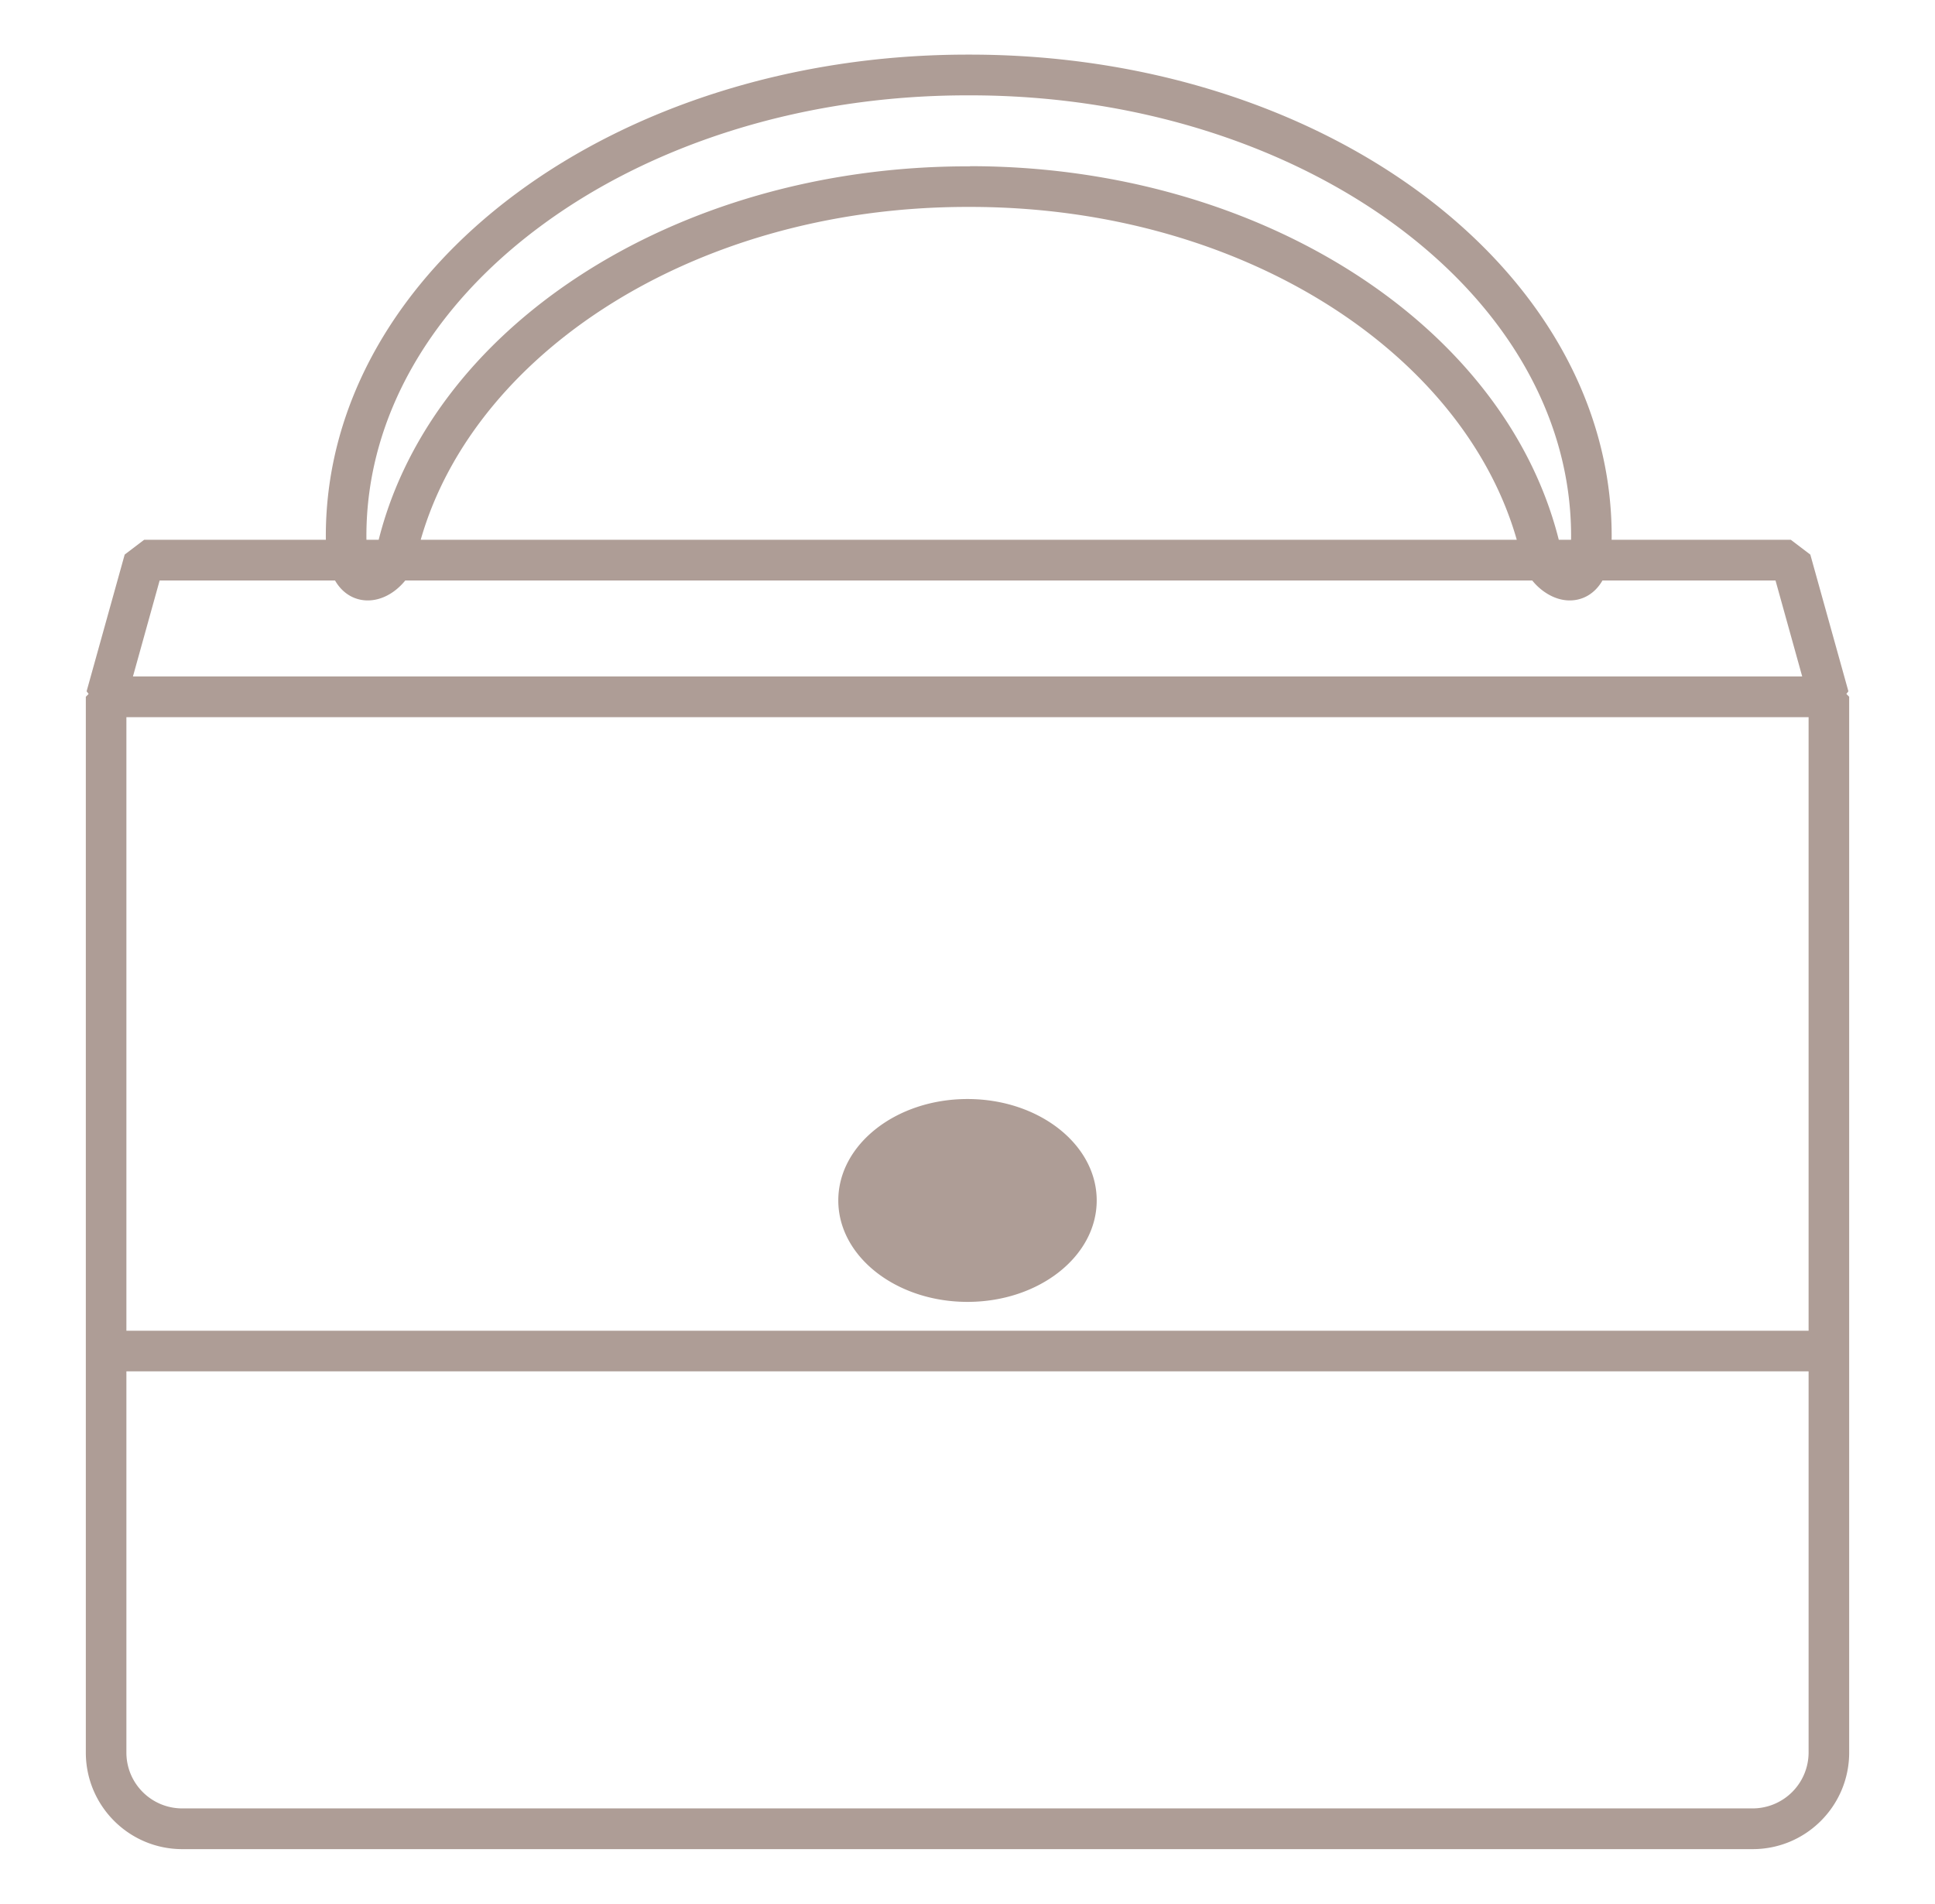 <svg xmlns="http://www.w3.org/2000/svg" viewBox="0 0 124 122"><path d="M62.16 10.65c18.69 0 34.63 10.34 37.85 24.44l.04.17c.02.09.1.26.28.43.06.06.11.09.15.12.09-.21.2-.65.2-1.46 0-7.65-4.18-14.68-11.14-19.84-6.96-5.16-16.64-8.4-27.38-8.4H62c-10.75 0-20.42 3.23-27.38 8.4-6.96 5.16-11.14 12.19-11.14 19.84 0 .81.11 1.25.2 1.46.04-.03.09-.07.15-.12.17-.17.26-.34.28-.43 3.13-14.19 19.12-24.6 37.89-24.6h.16Zm41.12 23.7c0 1.2-.19 2.21-.65 2.95-.52.83-1.34 1.24-2.23 1.17-.77-.06-1.43-.48-1.88-.91-.46-.44-.86-1.06-1.01-1.74-2.78-12.58-17.33-22.56-35.35-22.56H62c-18.02 0-32.57 9.97-35.35 22.56-.15.69-.55 1.3-1.01 1.74-.45.44-1.11.85-1.88.91-.89.07-1.71-.34-2.23-1.17-.46-.74-.65-1.75-.65-2.95 0-8.67 4.74-16.41 12.19-21.94C40.52 6.88 50.75 3.5 62 3.5h.16c11.25 0 21.48 3.38 28.93 8.91 7.45 5.53 12.19 13.27 12.19 21.94Zm13.92 9 1.3 1.3v41.93l-1.3 1.3H6.8l-1.3-1.3V44.65l1.3-1.3h110.4ZM8.1 85.28h107.8V45.96H8.1v39.32Zm106.66-50.69 1.25.95 2.44 8.76-1.25 1.65H6.8L5.55 44.3l2.44-8.76 1.25-.95h105.52ZM8.52 43.35h106.97l-1.71-6.15H10.23l-1.71 6.15ZM115.9 87.88H8.1v24.43c0 1.98 1.6 3.58 3.58 3.58h100.64a3.59 3.59 0 0 0 3.58-3.58V87.88Zm2.6 24.43c0 3.42-2.77 6.19-6.18 6.19H11.68c-3.41 0-6.18-2.77-6.18-6.19V86.58l1.3-1.3h110.4l1.3 1.3v25.73ZM62 83.43c4.57 0 8.28-2.91 8.28-6.5s-3.71-6.5-8.28-6.5-8.28 2.91-8.28 6.5 3.71 6.5 8.28 6.5Z" fill="#ae9d96"/></svg>
